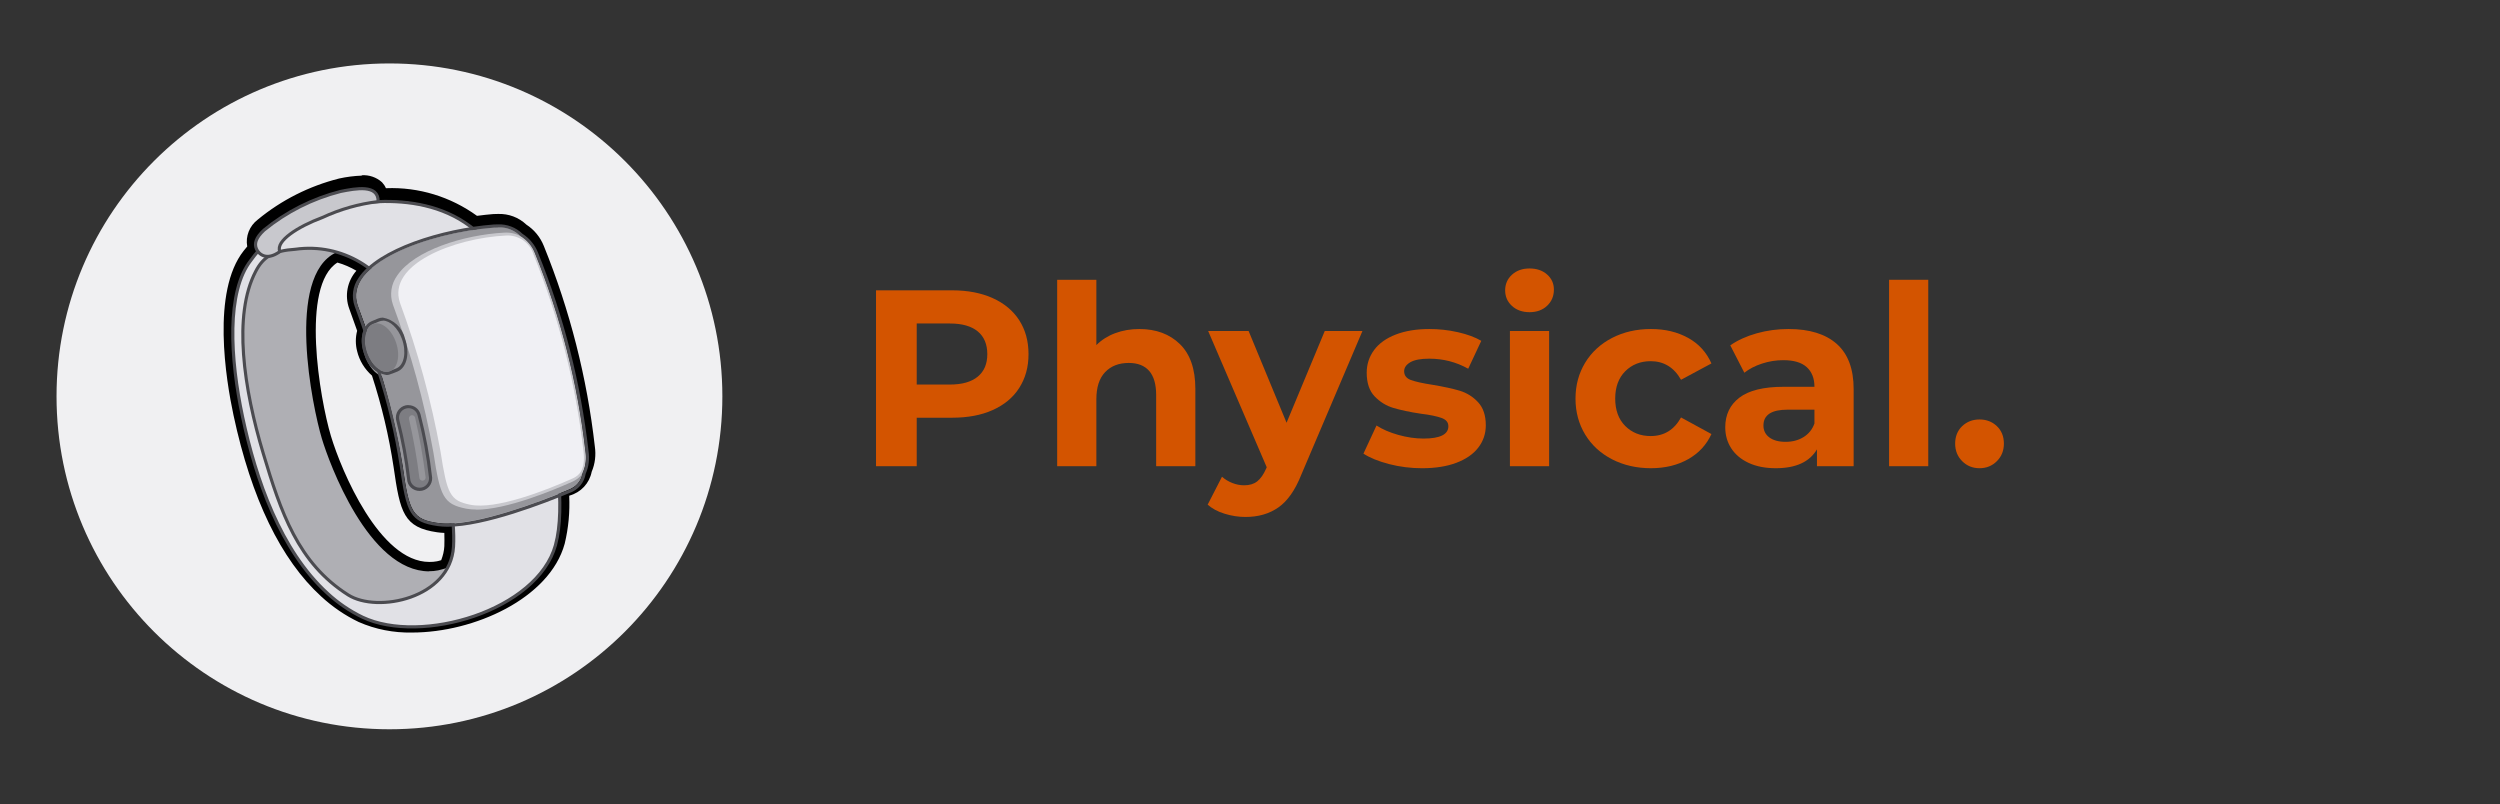 <?xml version="1.0" encoding="UTF-8"?><svg id="Layer_1" xmlns="http://www.w3.org/2000/svg" width="199" height="64" viewBox="0 0 199 64"><rect x="0" y="0" width="199" height="64" fill="#333333" stroke="none"/><defs><style>.cls-1{fill:#e1e1e6;}.cls-1,.cls-2{stroke:#4b4b50;stroke-miterlimit:10;stroke-width:.25px;}.cls-1,.cls-2,.cls-3,.cls-4,.cls-5{fill-rule:evenodd;}.cls-2,.cls-6{fill:#c8c8cd;}.cls-3{fill:#afafb4;}.cls-3,.cls-4,.cls-5,.cls-7,.cls-8,.cls-9,.cls-6,.cls-10,.cls-11,.cls-12{stroke-width:0px;}.cls-4,.cls-10{fill:#96969b;}.cls-5{fill:#f0f0f4;}.cls-8{fill:#4b4b50;}.cls-9{fill:#d35400;}.cls-11{fill:#7d7d82;}.cls-12{fill:#f0f0f2;}</style></defs><circle class="cls-12" cx="31" cy="31.55" r="26.5"/><g id="Physical"><path class="cls-9" d="m79.02,23.73c.91.41,1.62,1,2.11,1.76.49.76.74,1.66.74,2.7s-.25,1.92-.74,2.69c-.49.77-1.2,1.35-2.11,1.76-.91.41-1.99.61-3.23.61h-2.82v3.86h-3.24v-14h6.06c1.24,0,2.32.21,3.23.62Zm-1.19,6.25c.51-.42.76-1.02.76-1.79s-.25-1.39-.76-1.81-1.25-.63-2.22-.63h-2.64v4.86h2.64c.97,0,1.71-.21,2.22-.63Z"/><path class="cls-9" d="m93.92,27.39c.82.8,1.23,1.99,1.23,3.56v6.16h-3.12v-5.68c0-.85-.19-1.49-.56-1.91-.37-.42-.91-.63-1.62-.63-.79,0-1.41.24-1.88.73-.47.49-.7,1.21-.7,2.17v5.32h-3.12v-14.84h3.12v5.2c.41-.41.91-.73,1.5-.95.59-.22,1.23-.33,1.92-.33,1.33,0,2.41.4,3.23,1.2Z"/><path class="cls-9" d="m108.45,26.35l-4.86,11.42c-.49,1.24-1.1,2.11-1.83,2.62-.73.51-1.6.76-2.63.76-.56,0-1.11-.09-1.66-.26-.55-.17-.99-.41-1.34-.72l1.14-2.22c.24.21.52.38.83.5.31.12.62.18.93.18.43,0,.77-.1,1.04-.31.27-.21.51-.55.72-1.03l.04-.1-4.66-10.84h3.22l3.02,7.3,3.04-7.3h3Z"/><path class="cls-9" d="m110.57,36.94c-.85-.22-1.53-.5-2.04-.83l1.04-2.24c.48.31,1.06.56,1.74.75.68.19,1.35.29,2,.29,1.32,0,1.98-.33,1.98-.98,0-.31-.18-.53-.54-.66s-.91-.25-1.66-.34c-.88-.13-1.61-.29-2.18-.46-.57-.17-1.07-.48-1.49-.92s-.63-1.07-.63-1.88c0-.68.2-1.28.59-1.81.39-.53.97-.94,1.72-1.23.75-.29,1.64-.44,2.67-.44.76,0,1.52.08,2.27.25.75.17,1.38.4,1.87.69l-1.04,2.22c-.95-.53-1.98-.8-3.1-.8-.67,0-1.17.09-1.5.28-.33.19-.5.43-.5.72,0,.33.18.57.54.7.36.13.93.26,1.72.38.88.15,1.6.3,2.16.47.56.17,1.05.47,1.46.91.41.44.62,1.05.62,1.84,0,.67-.2,1.26-.6,1.78-.4.52-.98.92-1.75,1.21s-1.68.43-2.73.43c-.89,0-1.77-.11-2.62-.33Z"/><path class="cls-9" d="m120.35,24.35c-.36-.33-.54-.75-.54-1.24s.18-.91.54-1.24c.36-.33.83-.5,1.4-.5s1.04.16,1.4.48c.36.32.54.72.54,1.2,0,.52-.18.95-.54,1.29-.36.34-.83.51-1.4.51s-1.04-.17-1.4-.5Zm-.16,2h3.12v10.76h-3.12v-10.76Z"/><path class="cls-9" d="m128.32,36.56c-.91-.47-1.63-1.13-2.14-1.97-.51-.84-.77-1.79-.77-2.86s.26-2.02.77-2.86c.51-.84,1.23-1.5,2.14-1.97.91-.47,1.94-.71,3.09-.71s2.12.24,2.97.71c.85.47,1.46,1.15,1.85,2.03l-2.42,1.3c-.56-.99-1.37-1.48-2.42-1.48-.81,0-1.49.27-2.02.8-.53.53-.8,1.26-.8,2.18s.27,1.65.8,2.18c.53.53,1.21.8,2.02.8,1.07,0,1.87-.49,2.42-1.48l2.42,1.32c-.39.85-1,1.52-1.85,2s-1.84.72-2.97.72-2.18-.24-3.09-.71Z"/><path class="cls-9" d="m146.21,27.38c.89.79,1.34,1.99,1.34,3.59v6.14h-2.92v-1.34c-.59,1-1.68,1.5-3.28,1.5-.83,0-1.54-.14-2.15-.42-.61-.28-1.07-.67-1.39-1.16-.32-.49-.48-1.05-.48-1.68,0-1,.38-1.79,1.13-2.36s1.92-.86,3.49-.86h2.48c0-.68-.21-1.2-.62-1.57-.41-.37-1.03-.55-1.86-.55-.57,0-1.14.09-1.69.27-.55.18-1.02.42-1.41.73l-1.12-2.18c.59-.41,1.29-.73,2.11-.96.82-.23,1.66-.34,2.53-.34,1.67,0,2.95.4,3.84,1.19Zm-2.66,7.42c.41-.25.71-.61.88-1.09v-1.1h-2.14c-1.28,0-1.92.42-1.92,1.26,0,.4.16.72.47.95.31.23.74.35,1.29.35s1.01-.12,1.42-.37Z"/><path class="cls-9" d="m150.37,22.27h3.12v14.84h-3.12v-14.84Z"/><path class="cls-9" d="m156.19,36.71c-.37-.37-.56-.84-.56-1.4s.19-1.04.56-1.39c.37-.35.83-.53,1.38-.53s1.01.18,1.38.53c.37.35.56.82.56,1.39s-.19,1.03-.56,1.4c-.37.37-.83.56-1.38.56s-1.01-.19-1.38-.56Z"/><g id="physical"><g id="Layer_2"><g id="Layer_1-2"><path class="cls-3" d="m32.79,50.28c-1.41.03-2.8-.24-4.09-.8-1.06-.51-2.03-1.17-2.89-1.97-3.15-2.88-5.46-7.67-6.87-14.22-.6-2.8-1.73-9.66.74-12.79.14-.17.27-.34.41-.5,0-.02-.01-.03-.02-.04-.2-.72.08-1.48.69-1.9,1.83-1.51,3.98-2.59,6.28-3.17.57-.13,1.16-.21,1.74-.23.49-.05.98.11,1.35.44.16.16.26.37.31.59.1,0,.19,0,.29,0,2.56-.1,5.08.68,7.13,2.22.48-.07.96-.12,1.43-.16.12,0,.24-.01.35-.01.75-.03,1.49.24,2.03.77.58.37,1.03.91,1.28,1.56,2.05,5.07,3.41,10.4,4.03,15.84.1.62.02,1.26-.23,1.84-.13.74-.65,1.35-1.36,1.61-.15.06-.3.12-.46.19.08,1.33-.04,2.66-.34,3.95-1.16,4.2-7.02,6.8-11.79,6.8h0Zm-6-29.84c-3.37,1.8-1.8,11.09-.83,14.32.03.1,3.15,10.3,8.19,10.3.27,0,.55-.03.82-.09l.55-.5c.11-.33.18-.67.2-1.02.03-.49.02-.97,0-1.46-.04,0-.09,0-.13,0-.25,0-.5-.01-.74-.05-2.31-.33-2.62-1.1-3.15-4.88-.39-2.53-.98-5.02-1.77-7.44-.57-.46-.97-1.1-1.14-1.81-.14-.5-.13-1.04.03-1.54-.22-.63-.45-1.26-.67-1.88-.36-1.06-.05-2.24.79-2.98-.65-.44-1.37-.77-2.13-.97Z"/><path class="cls-7" d="m28.78,14.97c.74,0,1.34.23,1.32,1.03h0c-.06,0-.12,0-.19.01h0s0,0,0,0c.27-.01.54-.02.82-.02,2.53-.1,5.01.69,7.02,2.24.53-.08,1.05-.14,1.56-.18.11,0,.22-.01.32-.01.67-.04,1.33.22,1.8.7.53.33.94.82,1.16,1.41,2.04,5.04,3.38,10.33,4,15.73.1.57.02,1.15-.22,1.68-.09.64-.53,1.18-1.14,1.38-.22.09-.46.19-.7.29.1,1.38,0,2.76-.32,4.1-1.1,3.98-6.74,6.52-11.43,6.52-1.35.03-2.69-.23-3.93-.77-1.02-.49-1.97-1.13-2.8-1.91-3.74-3.42-5.69-9.05-6.75-14.03-.99-4.65-1.3-9.99.67-12.48.19-.24.39-.47.58-.69-.05-.07-.1-.14-.14-.22-.17-.42-.06-.87.6-1.49,1.78-1.46,3.87-2.51,6.1-3.08.55-.13,1.11-.2,1.67-.22m5.37,30.51c.25,0,.49-.02.73-.07.15-.03.42-.11.76-.21.26-.52.42-1.09.46-1.68.03-.62.02-1.25-.03-1.87-.16,0-.32.02-.48.02-.23,0-.46-.01-.69-.04-2.06-.29-2.31-.86-2.83-4.56-.4-2.59-1.01-5.14-1.82-7.63-.56-.4-.95-1-1.1-1.67-.13-.45-.11-.93.04-1.38,0-.02.02-.03.03-.05-.24-.68-.48-1.36-.72-2.02-.33-1.08.09-2.25,1.02-2.89-.81-.63-1.75-1.08-2.75-1.33-4.06,1.89-1.9,12.31-1.15,14.82.57,1.9,3.71,10.57,8.55,10.57m-5.37-31.5h0c-.61.02-1.22.1-1.81.23-2.37.6-4.58,1.71-6.47,3.27-.66.5-.99,1.33-.84,2.14-.09.11-.19.22-.28.34-2.57,3.25-1.42,10.25-.81,13.1,1.42,6.63,3.77,11.49,6.98,14.42.89.82,1.89,1.51,2.98,2.03,1.34.59,2.79.87,4.25.84,4.91,0,10.95-2.7,12.15-7.07.3-1.24.42-2.53.36-3.8l.02-.03c.91-.25,1.59-.98,1.77-1.9.27-.63.35-1.33.25-2.01-.62-5.48-1.99-10.85-4.06-15.96-.28-.7-.76-1.29-1.39-1.7-.61-.58-1.42-.88-2.26-.85-.12,0-.25,0-.38.01-.39.03-.82.08-1.29.14-2.1-1.52-4.64-2.3-7.23-2.2h-.02c-.07-.17-.18-.33-.31-.47-.44-.4-1.03-.6-1.62-.56Zm5.37,30.75c-3.95,0-6.99-7.24-7.83-10.03-.89-2.98-2.43-11.96.52-13.8.53.15,1.03.37,1.51.65-.73.83-.95,1.99-.57,3.02.21.58.42,1.17.63,1.76-.14.53-.14,1.1,0,1.63.18.75.6,1.43,1.18,1.94.77,2.37,1.35,4.81,1.72,7.27.52,3.65.81,4.82,3.47,5.2.19.03.38.04.57.05.01.4.01.75,0,1.06-.02.38-.11.75-.25,1.11-.14.04-.27.08-.34.09-.2.04-.4.05-.6.05Z"/><path class="cls-1" d="m44.22,43.38c-1.44,5.22-10.69,7.96-15.36,5.75-1.02-.49-1.97-1.14-2.8-1.91-3.74-3.42-5.69-9.05-6.75-14.03-.99-4.65-1.3-9.99.67-12.48,1.38-1.92,3.37-3.32,5.65-3.96,2.34-.64,8.99-1.99,12.97,2.33,2.74,2.97,7.24,18.4,5.62,24.29Zm-20.7-23.54c-1.77.12-2.56.59-3.17,1.77-1.82,3.48-.95,9.31.61,14.5,1.39,4.64,2.75,8.71,6.76,11.25,2.33,1.47,8.12.27,8.38-3.84.27-4.32-2.54-14.84-4.07-18.64-1.32-3.46-4.84-5.55-8.51-5.04Z"/><path class="cls-4" d="m28.48,24.31c1.62,4.12,2.82,8.39,3.58,12.75.52,3.71.78,4.27,2.83,4.56,2.5.36,7.48-1.43,10.35-2.63.65-.27,1.31-.76,1.17-2.37-.34-3.86-1.75-11.57-4.36-16.92-.42-1.11-1.56-1.78-2.74-1.59-5.25.4-12.02,2.89-10.83,6.2Z"/><path class="cls-6" d="m37.91,40.56c-.27,0-.54-.02-.8-.07-1.84-.36-2.08-1-2.61-4.47-.72-4.01-1.8-7.94-3.22-11.76-.28-.79-.15-1.66.34-2.33,1.36-2.01,5.29-3.23,8.48-3.41,1.12-.09,2.16.61,2.5,1.68,2.04,5.04,3.38,10.33,4,15.73.18,1.65-.46,2.15-1.03,2.41-1.59.71-5.26,2.23-7.65,2.23Z"/><path class="cls-2" d="m22.27,20.03c-1.09.79-1.7.16-1.86-.22-.17-.42-.06-.87.6-1.49,1.78-1.46,3.87-2.51,6.1-3.08,1.21-.24,3.03-.59,2.99.81-1.53.18-3.03.61-4.43,1.26-1.99.74-3.73,1.88-3.4,2.7Z"/><path class="cls-4" d="m30.76,30.02c-.63,0-1.3-.63-1.63-1.52-.41-1.11-.19-2.21.5-2.51l.5-.21c.11-.05.23-.07.35-.07.63,0,1.3.63,1.63,1.53.41,1.11.19,2.21-.5,2.51,0,0-.64.26-.69.26h0c-.05.01-.11.02-.16.02Z"/><path class="cls-8" d="m30.48,25.52c.56,0,1.19.58,1.51,1.45.38,1.03.19,2.09-.43,2.35-.15.07-.64.25-.64.25h0c-.05.01-.11.02-.16.02-.56,0-1.19-.57-1.51-1.44-.38-1.03-.19-2.09.43-2.35l.5-.21c.1-.04.2-.06.3-.06m0-.25c-.14,0-.27.03-.4.08l-.5.21c-.75.32-1,1.49-.57,2.67.21.84.89,1.47,1.74,1.61.07,0,.14,0,.21-.02h0c.18-.05.69-.26.69-.26.75-.32,1-1.49.57-2.67-.21-.84-.9-1.47-1.75-1.62Z"/><ellipse class="cls-11" cx="30.37" cy="27.67" rx="1.22" ry="2" transform="translate(-7.23 11.12) rotate(-18.58)"/><path class="cls-11" d="m33.39,38.95c-.47,0-.85-.37-.87-.83-.18-1.56-.46-3.11-.85-4.63-.13-.47.14-.95.61-1.08.08-.02.16-.03.24-.03.39,0,.73.26.84.63.43,1.65.74,3.34.92,5.04.02.48-.35.89-.83.92h-.04Z"/><path class="cls-8" d="m32.51,32.49c.33,0,.63.22.72.54.43,1.64.73,3.32.92,5.01.02.41-.3.77-.71.78,0,0,0,0,0,0h-.04c-.4,0-.73-.31-.75-.71-.18-1.57-.47-3.13-.86-4.66-.11-.4.12-.82.52-.93.07-.02.13-.03.2-.03m0-.25h0c-.55,0-1,.45-1,1,0,.09.01.19.04.28.39,1.51.67,3.05.85,4.61.02.53.46.95,1,.95.28,0,.55-.12.74-.33.18-.2.27-.46.26-.72-.19-1.71-.5-3.4-.93-5.06-.12-.43-.51-.72-.96-.72h0Z"/><path class="cls-10" d="m33.63,38.26c-.14,0-.25-.11-.25-.25-.19-1.56-.47-3.1-.82-4.64-.04-.13.04-.27.17-.31s.27.04.31.17c.36,1.58.64,3.17.84,4.78,0,.14-.11.25-.25.25Z"/><path class="cls-5" d="m31.84,24.11c1.41,3.83,2.49,7.78,3.22,11.8.53,3.41.74,3.94,2.39,4.27,2,.4,5.9-1.09,8.14-2.1.51-.23,1.02-.66.86-2.14-.62-5.37-1.95-10.63-3.97-15.65-.28-.97-1.21-1.61-2.22-1.54-4.16.21-9.46,2.3-8.42,5.36Z"/><path class="cls-8" d="m39.64,18.1c.67-.04,1.33.22,1.8.7.53.33.94.82,1.16,1.41,2.04,5.04,3.38,10.33,4,15.73.1.57.02,1.15-.22,1.68-.09.64-.53,1.18-1.14,1.38-2.62,1.09-6.99,2.68-9.64,2.68-.24,0-.48-.01-.72-.05-2.06-.29-2.31-.86-2.83-4.56-.4-2.59-1.01-5.14-1.82-7.63-.01,0-.03-.02-.04-.02-.06-.04-.13-.08-.18-.13-.02-.02-.04-.04-.07-.06-.05-.05-.1-.1-.15-.15-.03-.03-.06-.07-.09-.11-.04-.05-.08-.09-.11-.15-.04-.06-.08-.12-.11-.19-.02-.04-.05-.08-.07-.12-.06-.11-.11-.23-.16-.35-.05-.13-.09-.26-.12-.39-.12-.45-.11-.93.04-1.38,0-.02.02-.03.03-.05-.24-.68-.48-1.36-.72-2.02-1.19-3.3,5.58-5.8,10.83-6.2.11,0,.22-.01.32-.01m0-.25c-.11,0-.22,0-.34.01-4.08.31-9.23,1.91-10.75,4.25-.47.66-.58,1.52-.3,2.28.23.63.46,1.28.68,1.93-.16.49-.17,1-.04,1.5.03.14.08.28.13.42.05.13.1.26.17.38.02.03.04.06.05.09l.24-.09-.2.15c.03.06.07.12.11.17.03.05.07.09.1.13l.25-.09-.2.15s.05.06.08.09c.05.06.11.11.17.17l.08.07c.05.05.11.09.17.13.8,2.45,1.4,4.95,1.79,7.5.53,3.76.81,4.46,3.04,4.78.25.03.5.05.75.05,2.96,0,7.79-1.88,9.73-2.69.68-.24,1.17-.82,1.28-1.53.25-.56.32-1.18.23-1.79-.62-5.43-1.97-10.74-4.02-15.8-.24-.62-.68-1.15-1.24-1.51-.52-.51-1.23-.78-1.95-.75Z"/></g></g></g></g></svg>